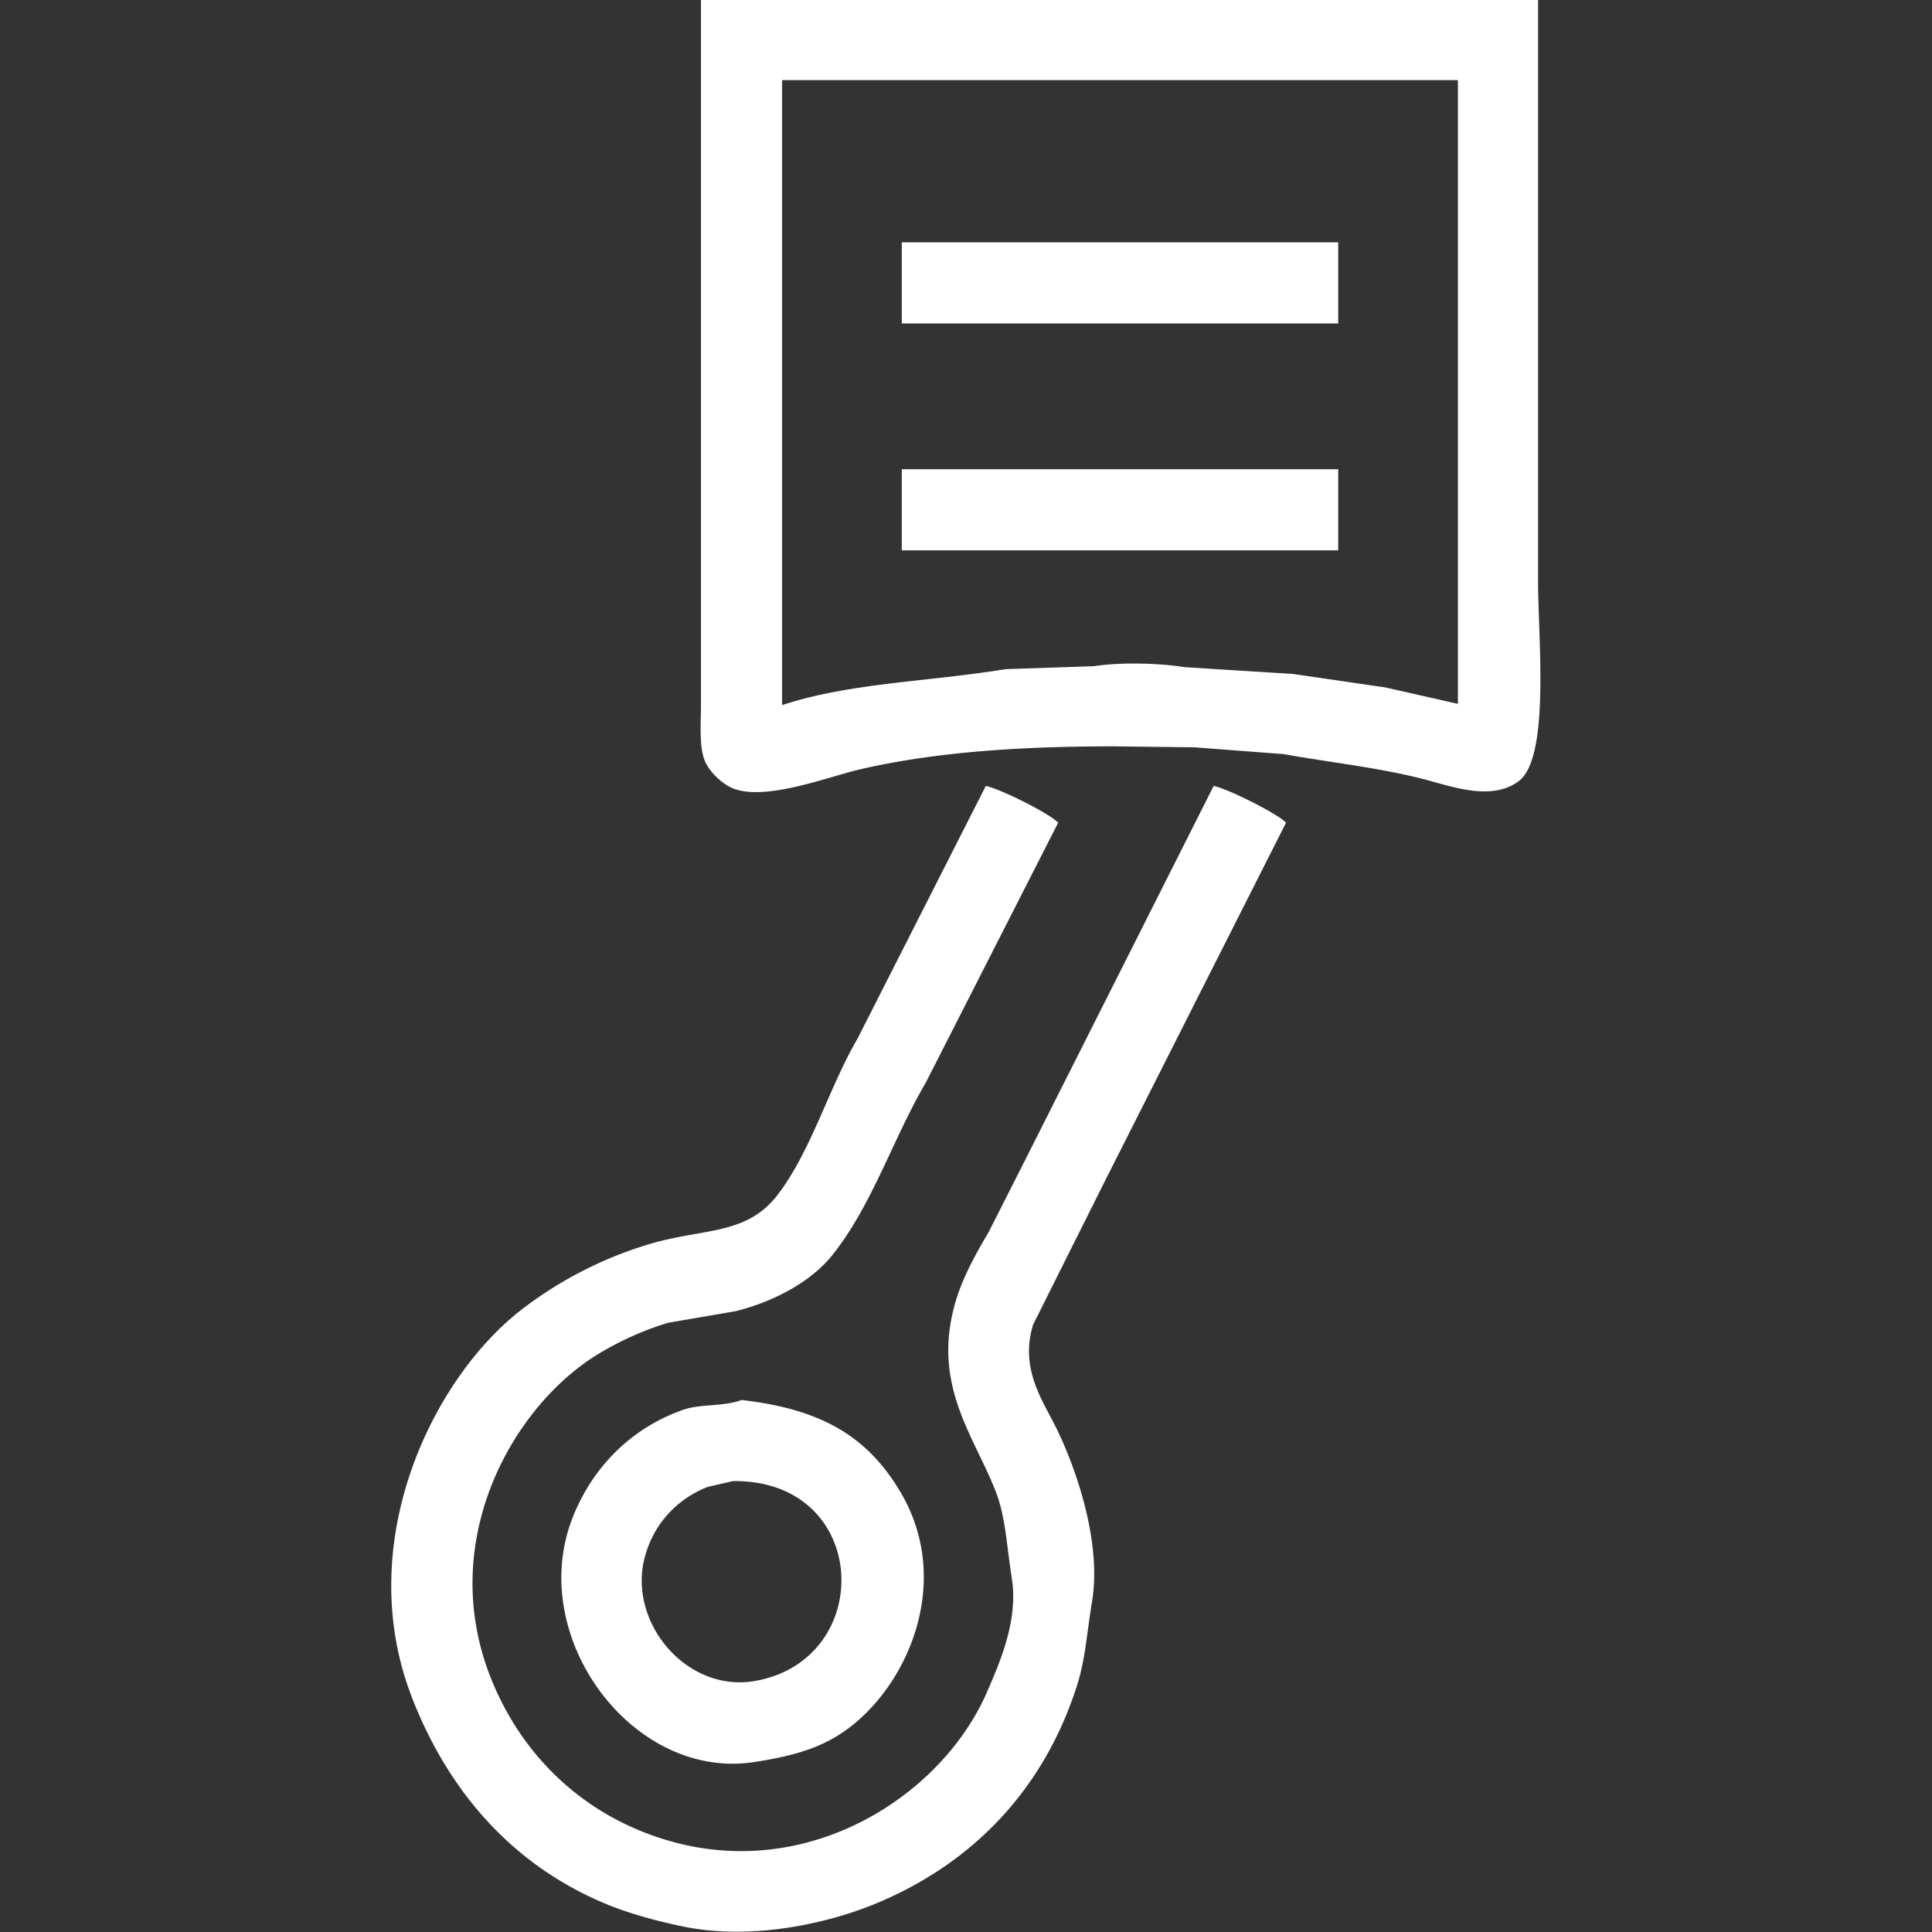 <svg xmlns="http://www.w3.org/2000/svg" width="150.075" height="150.075" viewBox="0 0 2001 2001">
  <rect x="0" y="0" width="2001" height="2001" fill="#333333" stroke="none"/>
  <defs>
    <style>
      .cls-1 {
        fill: #fff;
        fill-rule: evenodd;
      }
    </style>
  </defs>
  <path id="Color_Fill_1" data-name="Color Fill 1" class="cls-1" d="M726,0h867V602c0.01,58.543,12.63,182.613-20,207-25.76,19.251-61.65,8.149-91,0-47.23-13.112-99.91-18.666-153-28l-92-7-83-1c-94.75-.009-184.553,5.478-264,24-33.506,7.811-104.292,35.833-136,17-9.385-5.574-19.65-15.5-24-26-6.086-14.7-4-38.758-4-59V0Zm84,83V730h1c69.766-22.82,149.716-23.806,231-37l91-3c27.46-4.287,67.04-3.317,94,1l112,7,96,14,75,17V83H810ZM934,251h452v84H934V251Zm0,235h452v84H934V486Zm87,328c15.07,3.047,65.23,28.1,75,38q-68.49,134.487-137,269c-34.457,58.9-55.7,127.4-97,179-22.2,27.73-60.434,48.03-100,58l-70,12a318.261,318.261,0,0,0-75,34c-87.7,55.15-164.08,192.96-109,333,28.049,71.31,80.7,127.01,150,157,159.795,69.14,314.513-27.45,364-141,12.34-28.3,33-74.26,26-118-5.48-34.23-6.24-63.6-17-91-23.03-58.65-67.864-112.08-40-200,7.675-24.22,20.92-47.36,33-68q19.5-38.49,39-77l194-385c14.85,3,65.35,28.261,75,38q-93.495,184.982-187,370-37.5,74.985-75,150c-14,45.61,9.93,78.45,24,107,18.94,38.42,47.6,116.81,37,180-5.13,30.56-6.76,58.7-15,85-34.07,108.71-108.48,186.39-210,228-50.644,20.75-129.247,38.02-200,23-29.546-6.27-57.647-14.04-83-25-93.338-40.33-158.328-114.64-196-211-63.188-161.64,22.146-333.65,115-404a410.056,410.056,0,0,1,129-66c56.031-17.17,101.441-8.94,134-51,34.88-45.06,53.526-111.5,83-162ZM768,1450c83.456,9.46,131.11,38.32,165,96,56.6,96.33,3.226,209.68-66,252-24.2,14.79-51.759,21.76-86,27-125.9,19.28-236.313-129.66-188-253,20.531-52.41,60.942-93.22,115-112C725.239,1454.01,749.973,1456.88,768,1450Zm-9,84-26,6c-31.412,12.25-55.627,37.79-65,72-18.635,68.01,43.162,141.48,114,129C908.128,1718.77,901.335,1532.12,759,1534Z"/>
</svg>
